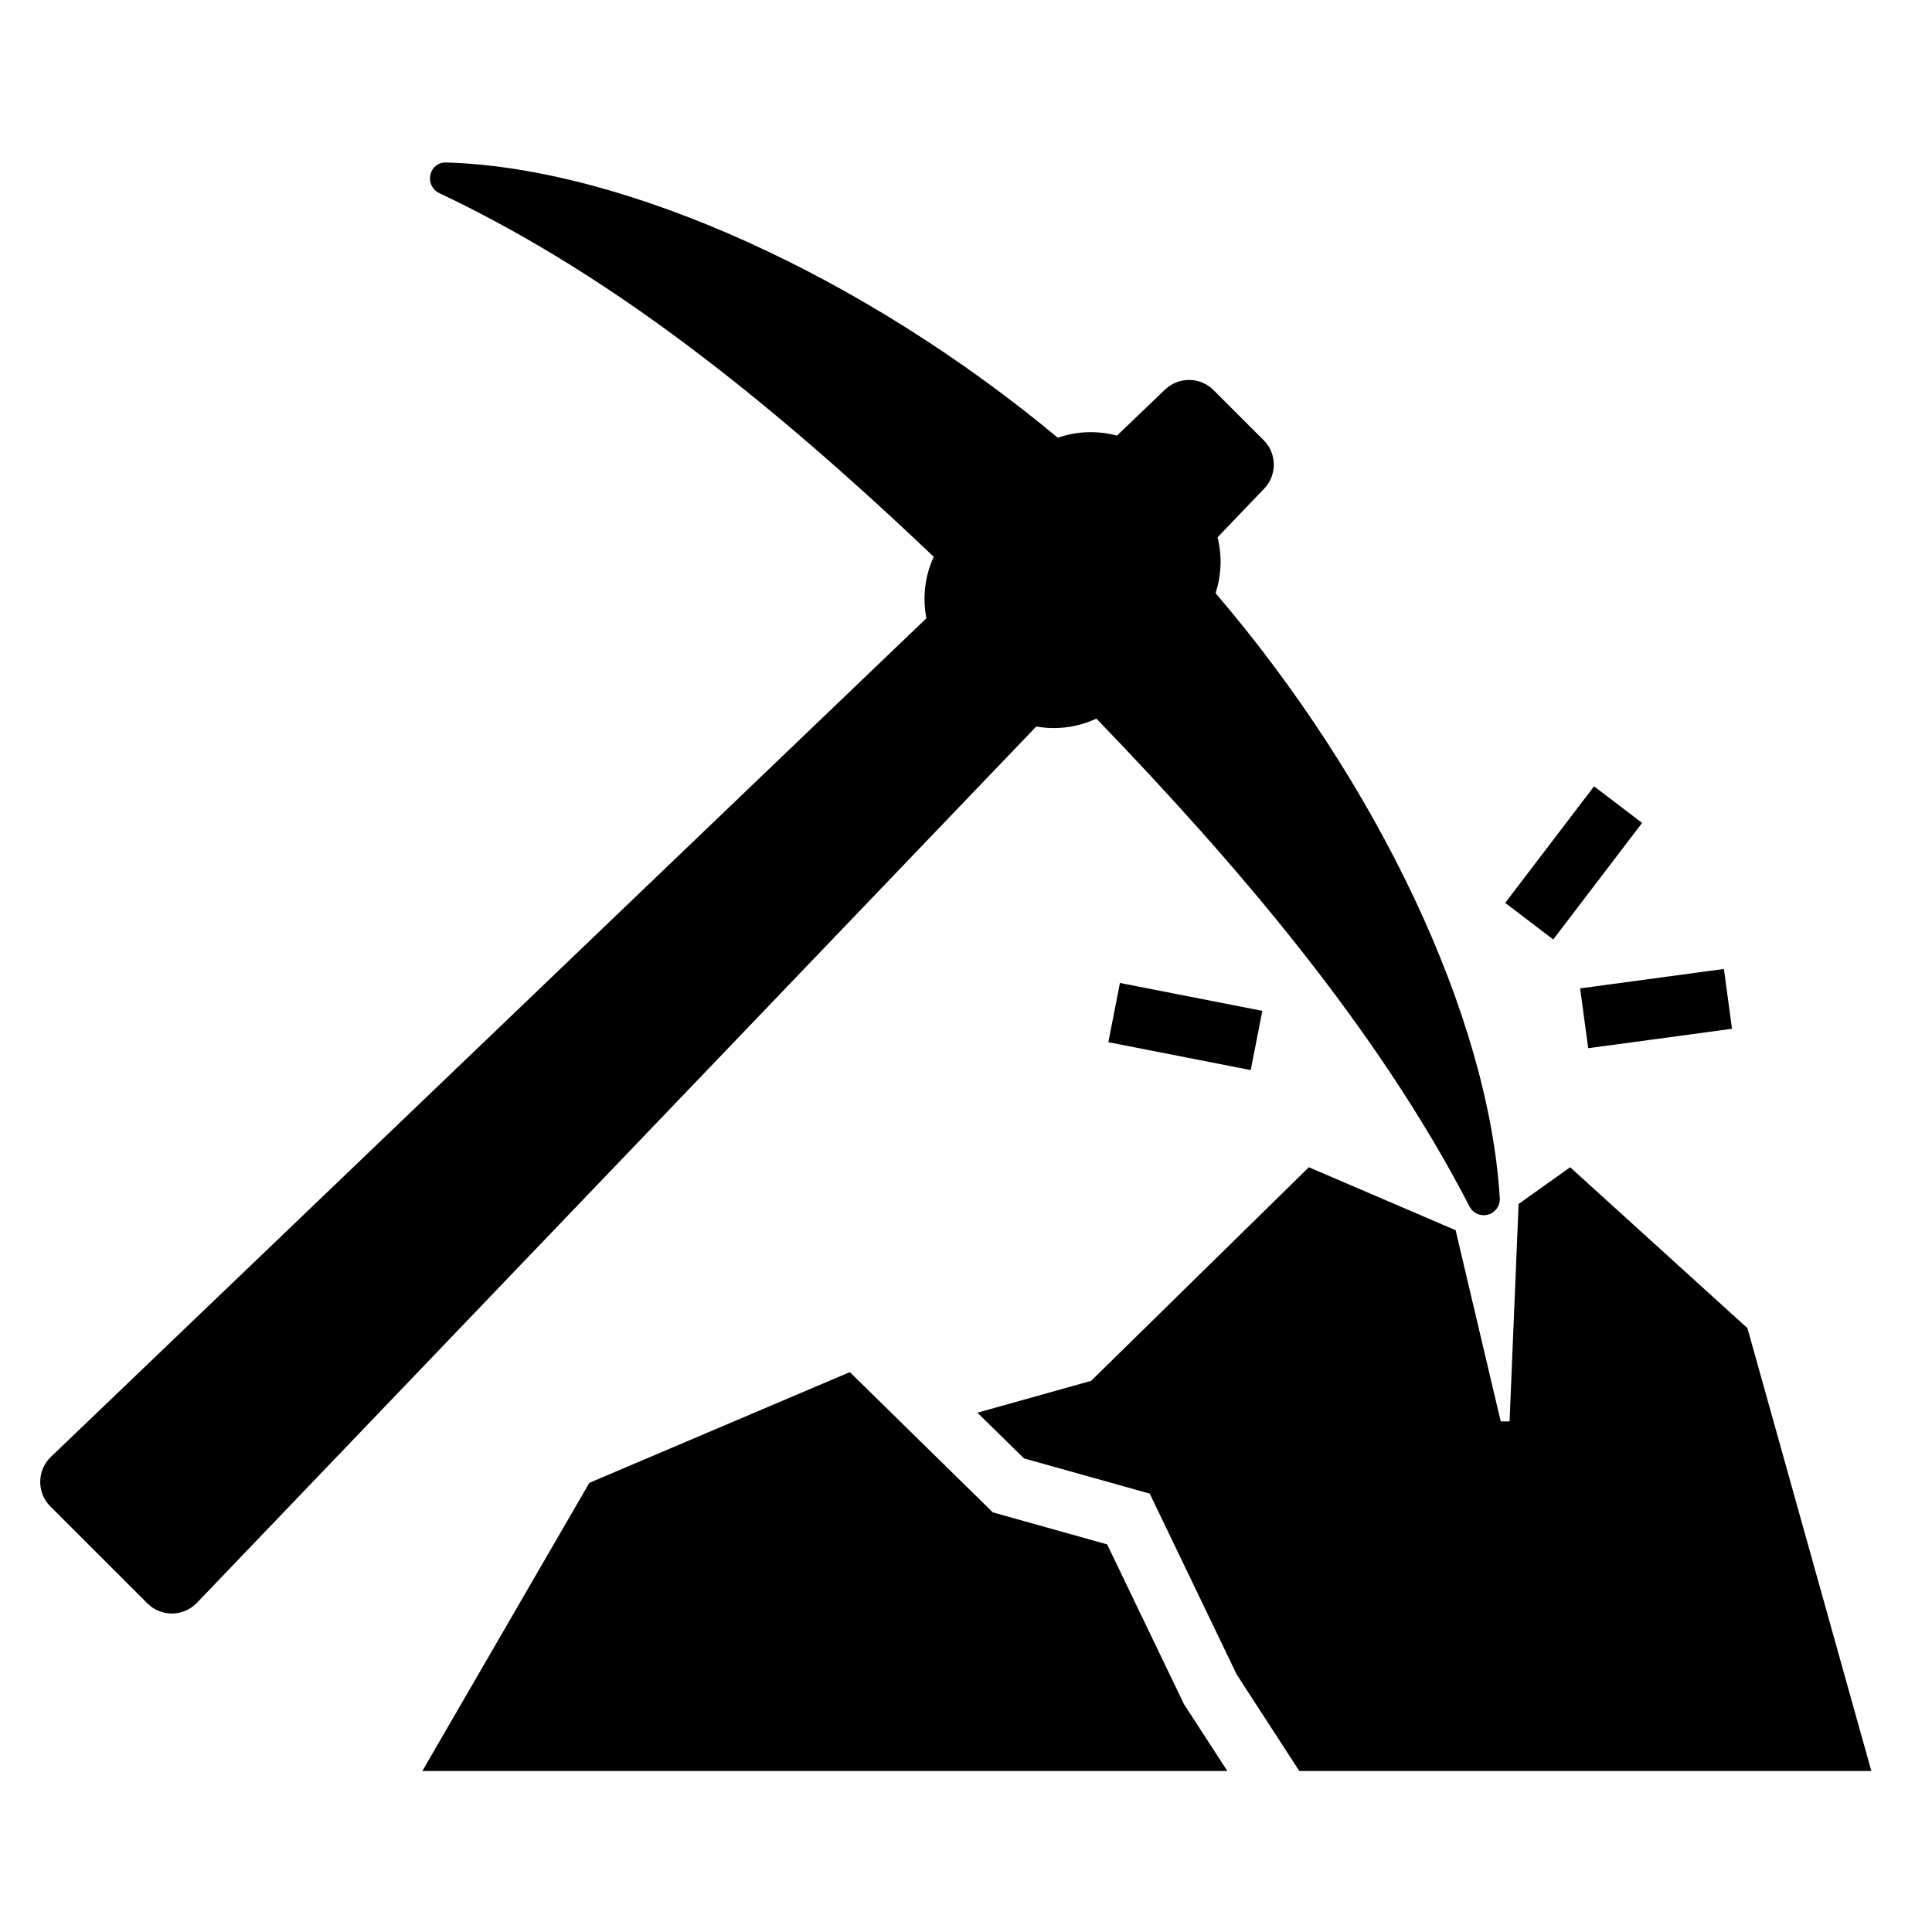 <svg width="96" height="96" xmlns="http://www.w3.org/2000/svg" xmlns:xlink="http://www.w3.org/1999/xlink" xml:space="preserve" overflow="hidden"><g transform="translate(-566 -144)"><path d="M640.793 188.863 645.208 183.071 647.594 184.89 643.179 190.682Z"/><path d="M644.516 193.112 651.66 192.147 652.062 195.12 644.917 196.085Z"/><path d="M621.073 195.786 621.649 192.843 628.725 194.229 628.148 197.172Z"/><path d="M616.882 216.467 623.129 218.217 627.45 227.202 630.562 232 658.986 232 652.829 209.995 644.02 202 641.43 203.846 641.458 203.843 641.009 214.629 640.57 214.629 638.329 205.128 631.036 202 620.216 212.614 614.567 214.196 616.882 216.467Z"/><path d="M595.285 217.681 608.228 212.18 615.331 219.148 621.014 220.74 624.829 228.674 626.986 232 586.986 232 595.285 217.681Z"/><path d="M626.4 173.473C626.695 172.576 626.729 171.615 626.5 170.699L628.816 168.281C629.464 167.605 629.453 166.534 628.79 165.872L626.3 163.384C625.637 162.721 624.567 162.71 623.89 163.358L621.502 165.646C620.533 165.385 619.508 165.421 618.561 165.751 609.006 157.789 597.144 152.342 588.188 152.074 587.807 152.048 587.465 152.308 587.388 152.683 587.299 153.052 587.482 153.432 587.825 153.594 595.48 157.223 603.02 162.747 612.397 171.667 611.958 172.621 611.831 173.689 612.033 174.72L568.531 216.389C567.843 217.047 567.818 218.138 568.476 218.827 568.484 218.835 568.492 218.843 568.5 218.851L573.323 223.67C573.995 224.343 575.086 224.343 575.758 223.67 575.767 223.661 575.776 223.652 575.785 223.643L617.491 180.1C618.504 180.28 619.547 180.143 620.479 179.708 627.379 186.859 634.437 195.07 639.018 203.948 639.153 204.215 639.426 204.384 639.725 204.384 639.798 204.384 639.87 204.374 639.94 204.354 640.305 204.255 640.549 203.912 640.523 203.535 639.971 194.463 634.443 182.87 626.4 173.473Z"/></g></svg>